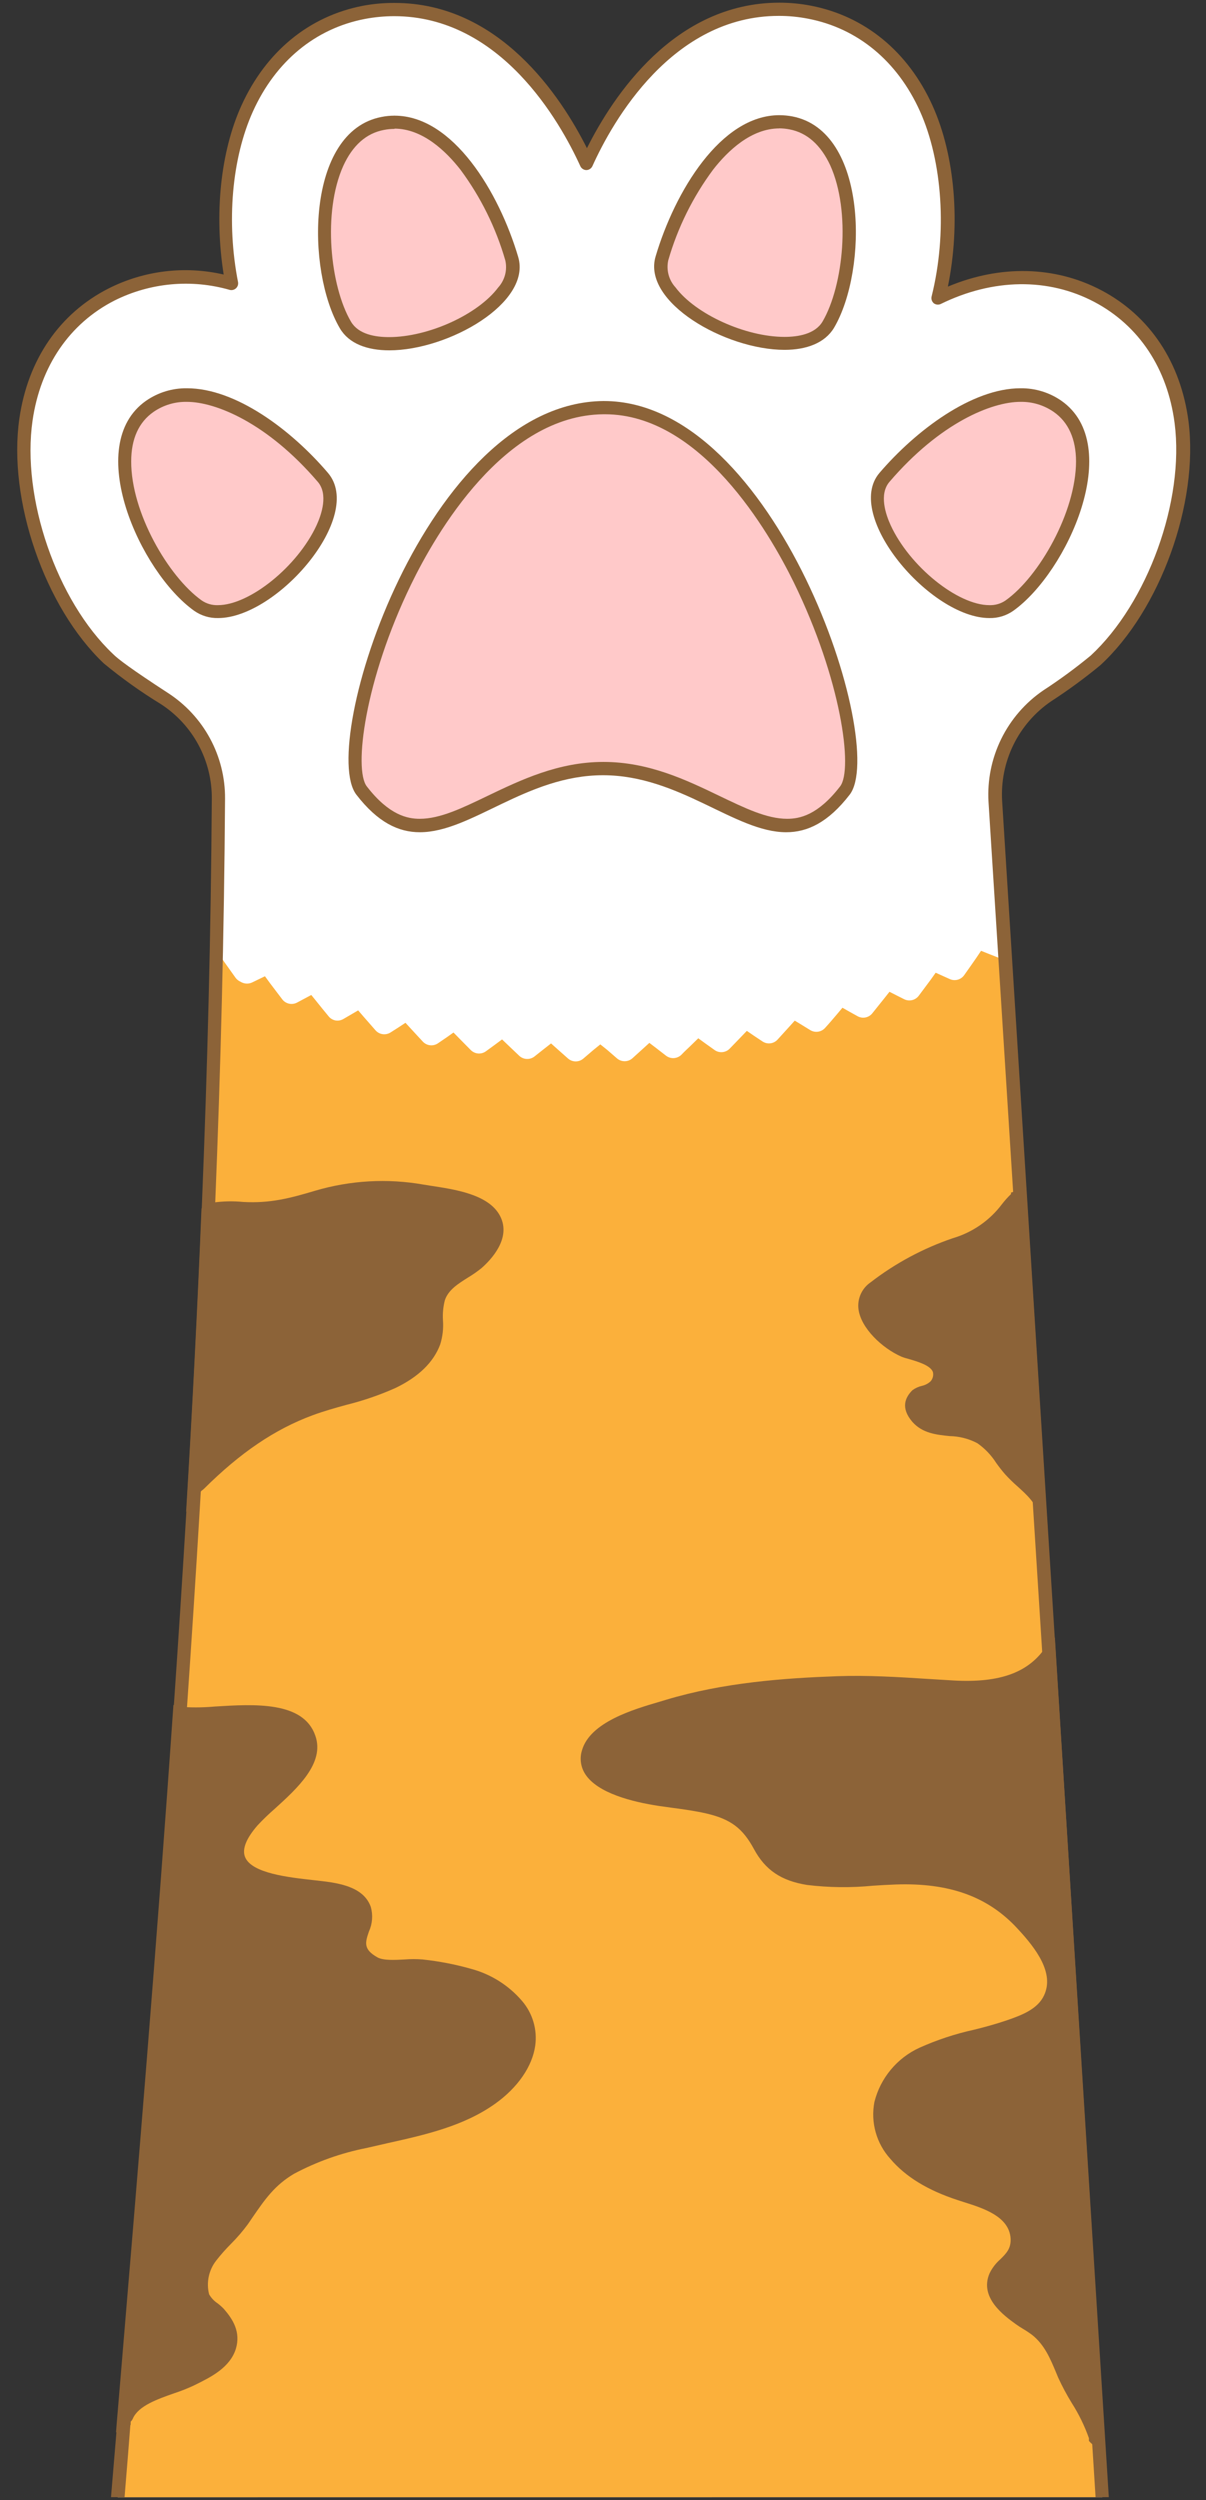 <svg width="69" height="143" viewBox="0 0 69 143" fill="none" xmlns="http://www.w3.org/2000/svg">
<rect x="0" y="0" width="69" height="143" fill="#333333" stroke="none"/>
<path d="M9.398 39.952C10.354 40.569 11.139 41.417 11.682 42.418C12.225 43.418 12.507 44.539 12.503 45.677C12.298 78.117 9.448 110.475 6.739 142.833H63.071C60.582 103.259 57.803 59.058 56.968 45.852C56.895 44.672 57.13 43.494 57.651 42.432C58.171 41.371 58.96 40.464 59.938 39.8C60.899 39.176 61.824 38.498 62.709 37.77C66.055 34.696 68.214 28.714 67.624 24.157C67.204 20.912 65.504 18.334 62.842 16.941C61.506 16.227 60.016 15.855 58.502 15.858C56.825 15.87 55.174 16.269 53.677 17.022C54.569 13.444 54.372 9.232 52.99 6.154C51.643 3.172 49.271 1.216 46.313 0.645C45.739 0.536 45.155 0.48 44.57 0.479C39.361 0.479 35.642 4.748 33.562 9.302C31.485 4.756 27.762 0.494 22.561 0.494C21.976 0.495 21.392 0.551 20.818 0.661C17.86 1.232 15.488 3.188 14.142 6.165C12.864 8.987 12.589 12.787 13.26 16.169C12.388 15.919 11.486 15.789 10.578 15.78C9.119 15.801 7.685 16.169 6.397 16.855C3.715 18.222 1.98 20.757 1.51 23.994C0.854 28.543 2.923 34.556 6.227 37.685C7.235 38.507 8.294 39.264 9.398 39.952V39.952Z" fill="white"/>
<path d="M63.071 142.833C60.975 109.795 58.692 73.498 57.512 54.745C57.477 54.791 57.446 54.842 57.415 54.892L56.557 54.555L56.13 54.384L55.87 54.772C55.637 55.11 55.4 55.444 55.164 55.778C55.075 55.904 54.944 55.996 54.794 56.037C54.645 56.078 54.486 56.066 54.345 56.003L53.956 55.828L53.533 55.638L53.258 56.026L52.563 56.958C52.469 57.083 52.333 57.171 52.181 57.206C52.028 57.242 51.868 57.222 51.728 57.152L51.309 56.942L50.89 56.728L50.599 57.097L49.908 57.959C49.81 58.082 49.672 58.166 49.517 58.197C49.363 58.228 49.203 58.202 49.066 58.126L48.611 57.874L48.2 57.641L47.893 58.006C47.668 58.27 47.443 58.537 47.218 58.782C47.114 58.903 46.972 58.984 46.815 59.009C46.657 59.035 46.496 59.004 46.36 58.922L45.879 58.627L45.471 58.378L45.153 58.731L44.489 59.461C44.382 59.58 44.236 59.656 44.078 59.676C43.92 59.696 43.76 59.658 43.627 59.57L43.119 59.232L42.73 58.964L42.397 59.31C42.179 59.535 41.966 59.76 41.748 59.981C41.637 60.096 41.489 60.166 41.33 60.18C41.171 60.195 41.013 60.152 40.883 60.059L40.339 59.671L39.951 59.388L39.606 59.725C39.4 59.931 39.19 60.113 38.981 60.335C38.865 60.446 38.714 60.512 38.553 60.522C38.393 60.531 38.235 60.482 38.107 60.385L37.541 59.947L37.153 59.651L36.795 59.977L36.186 60.529C36.067 60.636 35.913 60.696 35.753 60.7C35.593 60.703 35.437 60.65 35.312 60.548L34.734 60.047L34.346 59.737L33.958 60.051L33.376 60.548C33.254 60.653 33.099 60.711 32.939 60.711C32.779 60.711 32.623 60.653 32.502 60.548L31.889 60.005L31.528 59.682L31.14 59.985L30.581 60.428C30.454 60.527 30.297 60.577 30.137 60.57C29.977 60.563 29.824 60.499 29.707 60.389L29.075 59.787L28.725 59.453L28.337 59.741L27.805 60.129C27.677 60.224 27.518 60.27 27.358 60.258C27.199 60.245 27.049 60.176 26.936 60.063L26.284 59.403L25.946 59.058L25.558 59.333L25.057 59.675C24.925 59.765 24.765 59.805 24.606 59.787C24.447 59.769 24.3 59.695 24.191 59.578C23.97 59.337 23.745 59.1 23.524 58.856L23.198 58.502L22.809 58.759L22.34 59.058C22.205 59.142 22.044 59.175 21.887 59.152C21.73 59.128 21.586 59.05 21.482 58.929C21.253 58.669 21.028 58.409 20.803 58.153L20.492 57.792L19.646 58.285C19.508 58.366 19.345 58.395 19.188 58.367C19.035 58.336 18.897 58.252 18.8 58.13C18.567 57.85 18.338 57.567 18.109 57.28L17.81 56.911L16.995 57.346C16.854 57.42 16.692 57.442 16.537 57.408V57.408C16.382 57.374 16.244 57.286 16.148 57.159L15.442 56.228L15.159 55.84L14.437 56.189C14.342 56.236 14.238 56.26 14.132 56.26C14.026 56.26 13.922 56.236 13.827 56.189L13.695 56.119C13.606 56.069 13.53 56 13.47 55.917C13.257 55.622 13.047 55.327 12.837 55.028L12.57 54.64L12.372 54.722C11.758 84.13 9.189 113.475 6.731 142.837L63.071 142.833Z" fill="#FBB03B"/>
<path d="M10.935 86.198C11.191 85.884 11.277 85.531 11.525 85.271C11.579 85.235 11.63 85.195 11.677 85.15C13.757 83.085 15.725 81.75 17.887 80.95C18.516 80.718 19.176 80.531 19.828 80.353C20.788 80.115 21.724 79.793 22.627 79.39C23.943 78.757 24.805 77.923 25.185 76.902C25.325 76.455 25.379 75.987 25.344 75.52C25.32 75.138 25.355 74.754 25.449 74.383C25.639 73.781 26.225 73.42 26.78 73.071C27.05 72.909 27.308 72.729 27.553 72.531C28.088 72.061 29.268 70.831 28.616 69.561C27.964 68.292 25.965 68.028 24.622 67.819L24.234 67.757C22.164 67.392 20.038 67.513 18.023 68.11C16.591 68.537 15.454 68.836 13.916 68.75C13.342 68.693 12.764 68.705 12.193 68.785C12.193 68.75 12.193 68.719 12.193 68.684C12.098 68.725 12.006 68.772 11.917 68.824C11.828 68.882 11.688 68.991 11.529 69.123C11.294 74.907 11 80.69 10.648 86.474C10.753 86.392 10.849 86.3 10.935 86.198V86.198Z" fill="#8C6338"/>
<path d="M7.473 138.695V138.52C7.527 138.469 7.571 138.407 7.601 138.338C7.919 137.608 9.006 137.228 9.969 136.89C10.344 136.767 10.713 136.622 11.071 136.455L11.215 136.385C12.088 135.954 13.156 135.415 13.493 134.355C13.788 133.377 13.315 132.651 12.814 132.073C12.703 131.956 12.582 131.848 12.453 131.75C12.252 131.617 12.084 131.439 11.964 131.23C11.879 130.897 11.873 130.548 11.945 130.211C12.017 129.875 12.165 129.559 12.379 129.289C12.636 128.962 12.912 128.649 13.206 128.354C13.562 127.999 13.89 127.617 14.188 127.213L14.452 126.825C15.155 125.804 15.714 124.992 16.824 124.336C18.125 123.643 19.523 123.146 20.97 122.861L22.208 122.578C24.335 122.104 26.532 121.611 28.333 120.327C29.622 119.407 30.456 118.199 30.623 117.008C30.685 116.554 30.651 116.092 30.521 115.652C30.392 115.213 30.172 114.806 29.874 114.457C29.105 113.557 28.08 112.913 26.936 112.61C26.034 112.355 25.112 112.178 24.18 112.078C23.839 112.051 23.496 112.051 23.155 112.078C22.588 112.109 21.94 112.144 21.602 111.961C20.764 111.496 20.9 111.096 21.105 110.486C21.309 110.042 21.348 109.54 21.214 109.07C20.865 108.099 19.84 107.812 18.885 107.657C18.617 107.618 18.291 107.579 17.93 107.54C16.517 107.381 14.382 107.152 14.017 106.209C13.843 105.762 14.087 105.153 14.739 104.404C15.047 104.074 15.373 103.76 15.714 103.464C16.998 102.3 18.594 100.852 18.043 99.284C17.367 97.296 14.549 97.471 12.282 97.611C11.568 97.676 10.85 97.676 10.136 97.611C10.094 97.605 10.053 97.605 10.011 97.611C10.011 97.58 10.011 97.553 10.011 97.522H9.922C8.987 111.084 7.857 124.577 6.739 137.891C6.704 138.28 6.669 138.714 6.638 139.126H6.658C6.955 139.038 7.232 138.891 7.473 138.695V138.695Z" fill="#8C6338"/>
<path d="M59.884 94.063V94.129C58.898 95.654 57.248 96.272 54.547 96.12L53.087 96.031C51.391 95.922 49.644 95.814 47.893 95.876C44.912 95.984 41.415 96.229 38.1 97.227L37.743 97.335C36.252 97.77 33.76 98.5 33.298 100.114C33.227 100.341 33.206 100.581 33.239 100.817C33.271 101.052 33.355 101.278 33.484 101.477C34.183 102.564 36.167 103.065 37.704 103.298L38.48 103.406C39.128 103.492 39.8 103.585 40.448 103.736C41.815 104.062 42.494 104.575 43.138 105.766C43.782 106.958 44.691 107.579 46.174 107.816C47.426 107.968 48.691 107.982 49.947 107.859C50.385 107.831 50.824 107.804 51.255 107.789C54.329 107.684 56.538 108.487 58.222 110.32C59.306 111.484 60.33 112.874 59.733 114.135C59.371 114.912 58.483 115.257 57.601 115.56C56.984 115.769 56.34 115.948 55.719 116.099C54.651 116.334 53.611 116.677 52.613 117.124C51.977 117.414 51.414 117.844 50.967 118.382C50.519 118.92 50.198 119.551 50.028 120.23C49.918 120.804 49.942 121.397 50.1 121.961C50.258 122.525 50.544 123.044 50.937 123.479C51.81 124.507 53.075 125.284 54.818 125.85L55.168 125.963C56.247 126.304 57.726 126.77 57.819 128.016C57.861 128.606 57.57 128.894 57.233 129.227C56.977 129.45 56.768 129.722 56.619 130.027C56.014 131.413 57.434 132.441 58.118 132.938C58.257 133.037 58.401 133.13 58.549 133.218C58.728 133.324 58.902 133.441 59.069 133.567C59.764 134.13 60.082 134.891 60.42 135.698L60.544 135.997C60.773 136.496 61.032 136.981 61.32 137.449C61.723 138.08 62.052 138.754 62.302 139.46C62.302 139.51 62.302 139.564 62.302 139.615L62.399 139.72C62.653 139.958 62.941 140.157 63.253 140.31L60.354 93.663C60.301 93.699 60.252 93.739 60.206 93.783L59.884 94.063Z" fill="#8C6338"/>
<path d="M57.842 68.3C57.654 68.481 57.481 68.676 57.322 68.882C56.619 69.814 55.635 70.494 54.515 70.823C52.817 71.401 51.226 72.254 49.806 73.35C49.563 73.517 49.37 73.747 49.248 74.016C49.126 74.285 49.08 74.582 49.116 74.876C49.251 75.963 50.466 77.108 51.561 77.593C51.698 77.649 51.84 77.694 51.984 77.729C52.45 77.865 53.234 78.086 53.374 78.474C53.397 78.567 53.397 78.665 53.374 78.758C53.351 78.851 53.306 78.938 53.242 79.01C53.106 79.136 52.938 79.225 52.757 79.266C52.556 79.311 52.367 79.397 52.202 79.518C51.813 79.906 51.495 80.508 52.202 81.331C52.78 81.983 53.572 82.064 54.333 82.142C54.886 82.152 55.43 82.291 55.92 82.55C56.349 82.851 56.714 83.234 56.995 83.675C57.154 83.9 57.324 84.116 57.504 84.324C57.728 84.57 57.967 84.803 58.218 85.022C58.754 85.508 59.258 85.962 59.468 86.692C59.49 86.768 59.53 86.839 59.585 86.897C59.585 86.963 59.585 87.033 59.604 87.099C59.697 87.209 59.809 87.301 59.934 87.371L58.711 67.916C58.428 68.02 58.137 68.121 57.842 68.215C57.853 68.261 57.838 68.261 57.842 68.3Z" fill="#8C6338"/>
<path d="M44.865 19.631C42.536 19.631 39.532 18.261 38.324 16.642C38.101 16.392 37.942 16.091 37.859 15.766C37.777 15.441 37.774 15.101 37.851 14.775C38.969 11.01 41.546 6.961 44.57 6.961C44.795 6.962 45.02 6.984 45.242 7.027C46.371 7.244 47.245 8.009 47.827 9.302C49.104 12.128 48.603 16.448 47.373 18.556C46.852 19.445 45.723 19.631 44.865 19.631Z" fill="#FFC9C9"/>
<path d="M44.57 7.341C44.772 7.342 44.974 7.361 45.172 7.4C46.173 7.59 46.953 8.285 47.501 9.457C48.696 12.1 48.258 16.339 47.066 18.385C46.635 19.119 45.642 19.27 44.885 19.27C42.653 19.27 39.796 17.974 38.647 16.436C38.458 16.23 38.322 15.981 38.25 15.71C38.179 15.44 38.174 15.156 38.235 14.884C38.774 13.017 39.643 11.262 40.801 9.702C41.639 8.626 42.979 7.345 44.59 7.345L44.57 7.341ZM44.59 6.588C41.236 6.588 38.608 10.959 37.509 14.67C36.733 17.282 41.504 20.011 44.885 20.011C46.135 20.011 47.194 19.623 47.718 18.75C49.659 15.462 49.678 7.493 45.331 6.658C45.087 6.612 44.838 6.589 44.59 6.588V6.588Z" fill="#8C6338"/>
<path d="M22.262 19.646C21.408 19.646 20.279 19.46 19.758 18.571C18.516 16.463 18.027 12.143 19.304 9.317C19.886 8.025 20.756 7.26 21.889 7.043C22.111 6.999 22.335 6.977 22.561 6.977C25.585 6.977 28.162 11.025 29.276 14.79C29.354 15.117 29.352 15.457 29.27 15.781C29.188 16.107 29.029 16.407 28.807 16.658C27.596 18.276 24.599 19.646 22.262 19.646Z" fill="#FFC9C9"/>
<path d="M22.561 6.6V7.357C24.171 7.357 25.511 8.638 26.349 9.713C27.506 11.274 28.373 13.029 28.911 14.895C28.973 15.168 28.967 15.452 28.896 15.722C28.824 15.992 28.688 16.241 28.5 16.448C27.335 18.001 24.494 19.282 22.258 19.282C21.481 19.282 20.511 19.13 20.08 18.397C18.888 16.37 18.45 12.132 19.641 9.488C20.173 8.324 20.95 7.621 21.971 7.431C22.169 7.392 22.37 7.373 22.572 7.373V6.616L22.561 6.6ZM22.572 6.616C22.322 6.615 22.072 6.64 21.827 6.689C17.483 7.524 17.51 15.489 19.444 18.777C19.964 19.666 21.023 20.039 22.273 20.039C25.658 20.039 30.425 17.321 29.648 14.697C28.55 10.986 25.922 6.616 22.572 6.616V6.616Z" fill="#8C6338"/>
<path d="M12.465 34.995C12.05 35.007 11.642 34.886 11.3 34.649C9.305 33.229 7.096 29.483 7.112 26.385C7.112 24.968 7.601 23.913 8.544 23.253C9.167 22.821 9.91 22.594 10.668 22.604C13.435 22.604 16.587 25.143 18.45 27.313C19.192 28.182 18.761 29.498 18.45 30.201C17.321 32.666 14.409 34.995 12.465 34.995Z" fill="#FFC9C9"/>
<path d="M10.686 22.985C12.336 22.985 15.29 24.184 18.182 27.561C18.788 28.268 18.399 29.421 18.112 30.046C17.029 32.394 14.285 34.614 12.464 34.614C12.134 34.625 11.809 34.53 11.537 34.343C9.623 32.976 7.492 29.296 7.507 26.385C7.507 25.1 7.942 24.149 8.78 23.563C9.339 23.175 10.006 22.973 10.686 22.985ZM10.686 22.208C9.855 22.199 9.041 22.449 8.357 22.923C4.732 25.461 8.004 32.72 11.11 34.937C11.509 35.217 11.988 35.363 12.476 35.352C15.861 35.352 20.88 29.529 18.764 27.049C16.649 24.569 13.477 22.208 10.698 22.208H10.686Z" fill="#8C6338"/>
<path d="M56.607 34.995C54.666 34.995 51.751 32.666 50.618 30.201C50.292 29.498 49.861 28.182 50.618 27.313C52.477 25.143 55.629 22.604 58.381 22.604C59.139 22.594 59.882 22.821 60.505 23.253C61.452 23.913 61.933 24.968 61.937 26.385C61.937 29.491 59.744 33.229 57.749 34.649C57.414 34.884 57.012 35.005 56.603 34.995H56.607Z" fill="#FFC9C9"/>
<path d="M58.385 22.985C59.066 22.973 59.732 23.175 60.291 23.563C61.13 24.149 61.561 25.116 61.564 26.385C61.564 29.285 59.449 32.984 57.535 34.343C57.263 34.53 56.938 34.625 56.608 34.614C54.787 34.614 52.043 32.394 50.96 30.046C50.672 29.421 50.284 28.268 50.89 27.561C53.782 24.184 56.736 22.985 58.385 22.985V22.985ZM58.385 22.208C55.606 22.208 52.396 24.623 50.319 27.049C48.242 29.475 53.223 35.352 56.608 35.352C57.096 35.363 57.574 35.217 57.974 34.937C61.079 32.72 64.352 25.461 60.726 22.923C60.043 22.449 59.229 22.199 58.397 22.208H58.385Z" fill="#8C6338"/>
<path d="M45.036 47.211C43.797 47.211 42.501 46.586 40.999 45.864C39.143 44.967 37.039 43.954 34.536 43.954C32.032 43.954 29.928 44.967 28.073 45.864C26.57 46.586 25.274 47.211 24.036 47.211C22.797 47.211 21.757 46.574 20.701 45.208C19.746 43.965 20.608 38.609 23.201 33.267C24.645 30.294 28.636 23.373 34.54 23.315H34.606C40.304 23.315 44.31 30.185 45.754 33.143C48.409 38.543 49.325 43.965 48.37 45.208C47.314 46.574 46.258 47.211 45.036 47.211Z" fill="#FFC9C9"/>
<path d="M34.609 23.695C40.094 23.695 43.992 30.418 45.412 33.306C48.129 38.853 48.82 44.004 48.067 44.979C46.786 46.64 45.738 46.834 45.036 46.834C43.871 46.834 42.621 46.225 41.154 45.522C39.26 44.61 37.113 43.581 34.524 43.581C31.935 43.581 29.788 44.618 27.898 45.522C26.438 46.225 25.181 46.834 24.016 46.834C23.329 46.834 22.266 46.64 20.985 44.979C20.232 44.004 20.86 38.904 23.519 33.431C24.932 30.523 28.837 23.75 34.524 23.695H34.59H34.609ZM34.59 22.938H34.52C24.385 23.035 18.17 42.56 20.387 45.452C21.613 47.04 22.797 47.603 24.02 47.603C26.966 47.603 30.122 44.342 34.501 44.342C38.879 44.342 42.055 47.603 44.981 47.603C46.204 47.603 47.388 47.04 48.615 45.452C50.827 42.58 44.399 22.938 34.551 22.938H34.59Z" fill="#8C6338"/>
<path d="M9.192 40.266C10.096 40.849 10.839 41.65 11.35 42.596C11.862 43.542 12.126 44.602 12.119 45.677C11.921 76.471 9.297 107.711 6.762 137.922C6.625 139.553 6.488 141.19 6.351 142.833H7.127C7.262 141.215 7.391 139.599 7.515 137.985C10.054 107.758 12.678 76.502 12.876 45.681C12.884 44.479 12.588 43.295 12.016 42.237C11.444 41.18 10.614 40.285 9.604 39.633C7.523 38.279 6.747 37.693 6.467 37.409C3.245 34.358 1.223 28.481 1.864 24.048C2.314 20.943 3.979 18.501 6.553 17.189C8.598 16.166 10.954 15.95 13.152 16.584C13.213 16.598 13.278 16.597 13.339 16.58C13.4 16.564 13.456 16.532 13.503 16.489C13.549 16.446 13.584 16.392 13.605 16.332C13.625 16.272 13.631 16.208 13.621 16.145C12.946 12.702 13.264 9.046 14.471 6.375C15.768 3.506 18.043 1.628 20.876 1.084C21.428 0.979 21.988 0.926 22.549 0.925C28.628 0.925 32.028 6.926 33.205 9.507C33.236 9.573 33.285 9.628 33.346 9.667C33.407 9.707 33.477 9.728 33.55 9.729C33.622 9.727 33.692 9.705 33.752 9.666C33.812 9.627 33.861 9.572 33.892 9.507C35.056 6.922 38.468 0.909 44.559 0.909C45.119 0.908 45.678 0.962 46.228 1.069C49.065 1.612 51.34 3.491 52.633 6.359C53.925 9.228 54.205 13.347 53.3 16.96C53.283 17.03 53.286 17.104 53.309 17.173C53.332 17.241 53.373 17.302 53.428 17.349C53.483 17.389 53.548 17.415 53.617 17.422C53.685 17.43 53.754 17.419 53.816 17.391C56.817 15.92 59.973 15.877 62.62 17.275C65.17 18.626 66.801 21.087 67.204 24.204C67.779 28.652 65.652 34.49 62.407 37.495C61.539 38.21 60.632 38.876 59.689 39.49C58.66 40.193 57.831 41.151 57.282 42.27C56.733 43.389 56.483 44.631 56.557 45.875L62.682 142.833H63.439L57.337 45.829C57.269 44.715 57.492 43.604 57.982 42.602C58.473 41.601 59.215 40.744 60.136 40.115C61.114 39.481 62.055 38.791 62.954 38.05V38.05C66.382 34.898 68.59 28.772 68 24.107C67.562 20.737 65.795 18.074 63.02 16.607C60.369 15.21 57.232 15.136 54.232 16.394C54.965 12.803 54.643 8.902 53.355 6.045C51.953 2.94 49.473 0.921 46.402 0.327C45.805 0.211 45.198 0.153 44.59 0.153C38.585 0.153 35.068 5.502 33.581 8.475C32.09 5.509 28.574 0.168 22.58 0.168C21.97 0.164 21.36 0.218 20.76 0.331C17.678 0.925 15.209 2.955 13.808 6.049C12.604 8.712 12.255 12.279 12.798 15.703C10.572 15.189 8.237 15.473 6.199 16.506C3.405 17.931 1.596 20.567 1.11 23.928C0.435 28.586 2.558 34.742 5.939 37.945C6.967 38.795 8.054 39.571 9.192 40.266V40.266Z" fill="#8C6338"/>
</svg>
